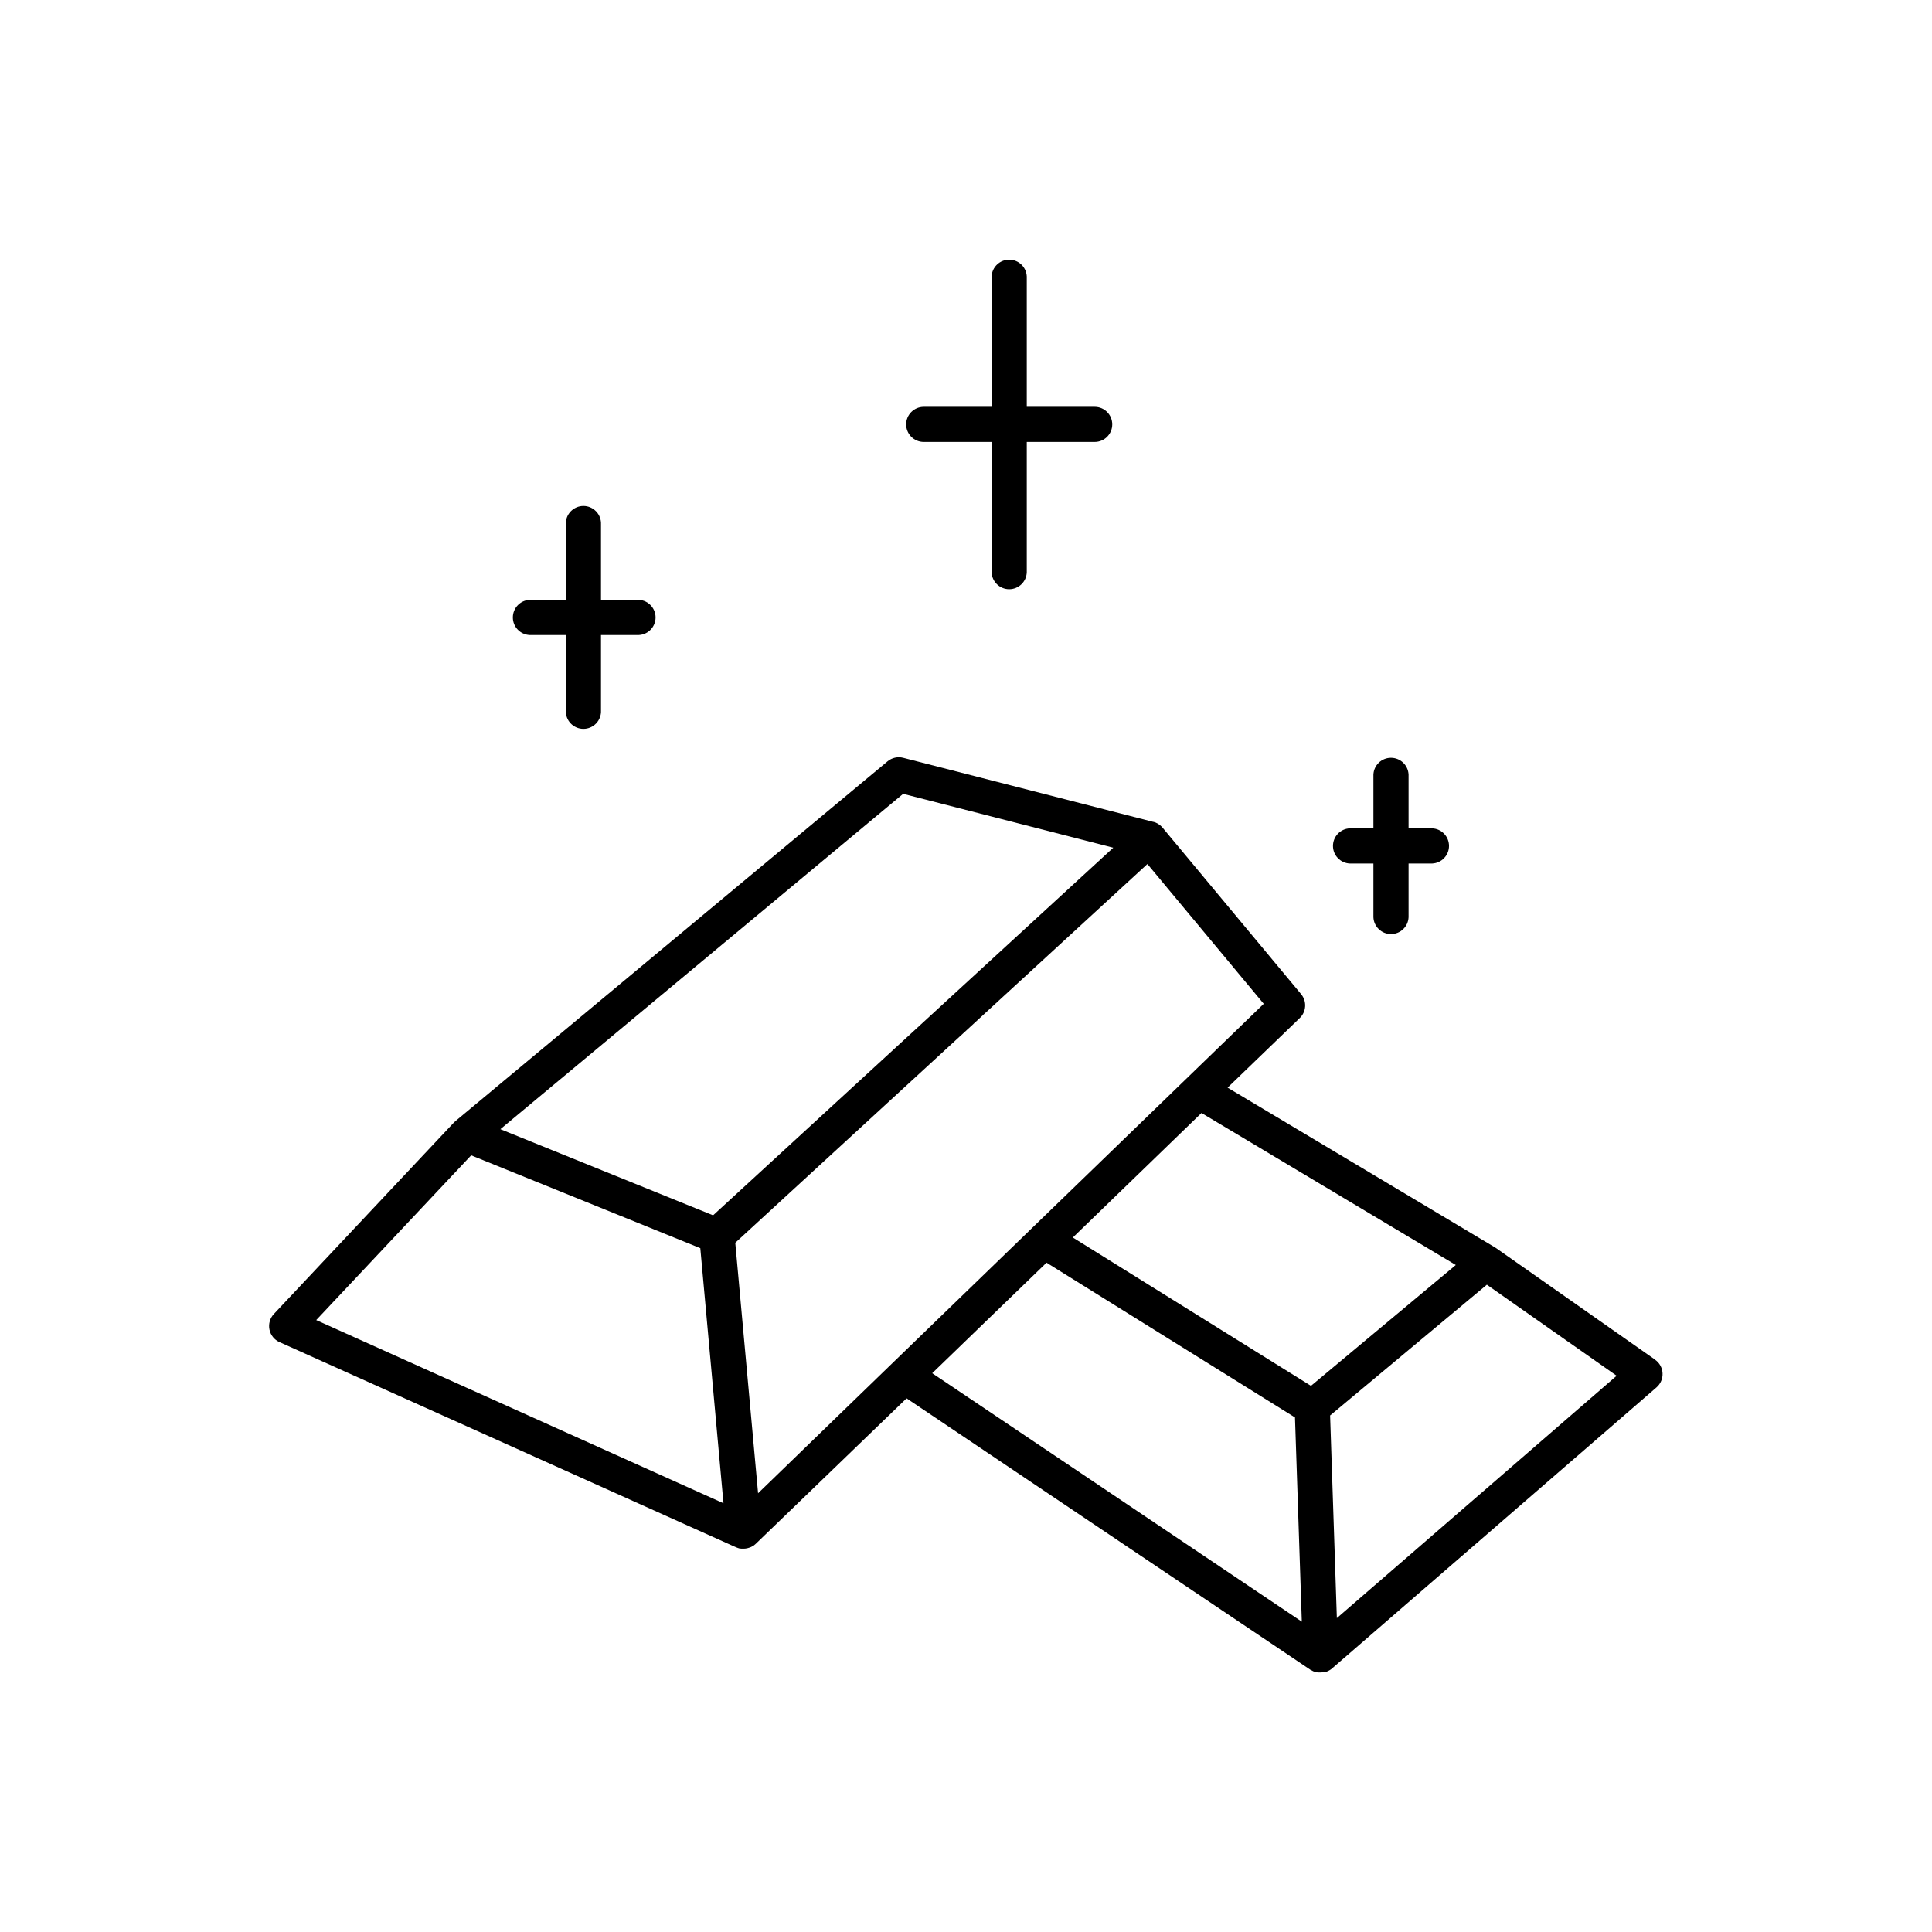 <?xml version="1.0" encoding="UTF-8"?>
<!-- Uploaded to: ICON Repo, www.iconrepo.com, Generator: ICON Repo Mixer Tools -->
<svg fill="#000000" width="800px" height="800px" version="1.1" viewBox="144 144 512 512" xmlns="http://www.w3.org/2000/svg">
 <g>
  <path d="m582.71 504.39-42.203-29.609-0.156-0.098-0.129-0.09-70.898-42.359 19.141-18.461c1.75-1.695 1.898-4.453 0.336-6.324l-36.715-44.113c-0.066-0.086-0.141-0.164-0.215-0.238-0.027-0.031-0.059-0.062-0.09-0.086-0.129-0.137-0.266-0.262-0.414-0.375l-0.109-0.07-0.355-0.246-0.156-0.09-0.402-0.195-0.098-0.051-0.512-0.168h-0.07l-66.312-16.992c-1.449-0.367-2.988-0.02-4.141 0.938l-114.54 95.359c-0.141 0.113-0.27 0.238-0.395 0.371l-47.703 50.738c-1.027 1.098-1.465 2.625-1.168 4.102 0.293 1.473 1.281 2.719 2.652 3.336l121.12 54.434h0.051l0.297 0.117 0.156 0.051c0.098 0.035 0.203 0.066 0.305 0.09h0.156l0.324 0.051h0.621c0.27-0.004 0.535-0.031 0.797-0.082l0.254-0.059h0.004c0.176-0.035 0.352-0.09 0.52-0.156l0.285-0.109 0.48-0.246 0.246-0.148 0.117-0.07c0.176-0.137 0.344-0.277 0.512-0.434l39.953-38.531 107.16 72.027h0.07v0.004c0.102 0.062 0.207 0.125 0.316 0.176l0.297 0.156h0.051-0.004c0.16 0.07 0.324 0.129 0.492 0.18h0.148c0.148 0.043 0.297 0.074 0.453 0.098h0.176 0.582c0.234 0 0.473-0.02 0.707-0.059h0.195c0.223-0.039 0.441-0.102 0.652-0.176h0.059c0.23-0.086 0.457-0.191 0.668-0.316l0.148-0.09c0.203-0.117 0.395-0.258 0.57-0.414l85.992-74.488c1.082-0.938 1.676-2.324 1.602-3.754-0.074-1.434-0.801-2.754-1.977-3.574zm-52.91-25.152-38.375 32.027-63.113-39.312 34.094-33.004zm-149.34 26.047-35.562 34.441-6.043-66.379 109.22-100.37 30.828 37.039zm2.883-150.91 55.684 14.277-106.05 97.418-56.375-22.828zm-155.54 139.46 41.062-43.66 60.723 24.602 6.141 67.602zm193.54-15.211 65.84 41.012 1.812 54.121-97.949-65.84zm76.938 94.188-1.789-53.695 41.543-34.656 34.391 24.129z"/>
  <path d="m284.36 312.29h9.594v19.996c-0.059 1.27 0.406 2.512 1.285 3.434 0.879 0.922 2.098 1.441 3.375 1.441 1.273 0 2.492-0.52 3.371-1.441s1.344-2.164 1.285-3.434v-19.996h9.586c1.273 0.059 2.516-0.406 3.434-1.285 0.922-0.883 1.445-2.102 1.445-3.375s-0.523-2.492-1.445-3.371c-0.918-0.883-2.16-1.348-3.434-1.289h-9.586v-20.004c0.059-1.273-0.406-2.516-1.285-3.434-0.879-0.922-2.098-1.445-3.371-1.445-1.277 0-2.496 0.523-3.375 1.445-0.879 0.918-1.344 2.16-1.285 3.434v20.004h-9.594c-2.492 0.117-4.449 2.168-4.449 4.66s1.957 4.547 4.449 4.66z"/>
  <path d="m388.8 261.12h17.988v34.578c0.113 2.488 2.164 4.449 4.66 4.449 2.492 0 4.543-1.961 4.656-4.449v-34.578h18c2.57 0 4.652-2.086 4.652-4.656 0-2.57-2.082-4.652-4.652-4.652h-18v-34.551c-0.113-2.488-2.164-4.449-4.656-4.449-2.496 0-4.547 1.961-4.66 4.449v34.551h-17.988c-2.57 0-4.656 2.082-4.656 4.652 0 2.57 2.086 4.656 4.656 4.656z"/>
  <path d="m501.7 372.84h6.269v14.25c0.113 2.488 2.164 4.449 4.656 4.449 2.496 0 4.547-1.961 4.66-4.449v-14.25h6.269c2.488-0.113 4.449-2.168 4.449-4.66 0-2.492-1.961-4.543-4.449-4.656h-6.269v-14.25c-0.113-2.492-2.164-4.449-4.66-4.449-2.492 0-4.543 1.957-4.656 4.449v14.25h-6.269c-2.488 0.113-4.449 2.164-4.449 4.656 0 2.492 1.961 4.547 4.449 4.66z"/>
 </g>
</svg>